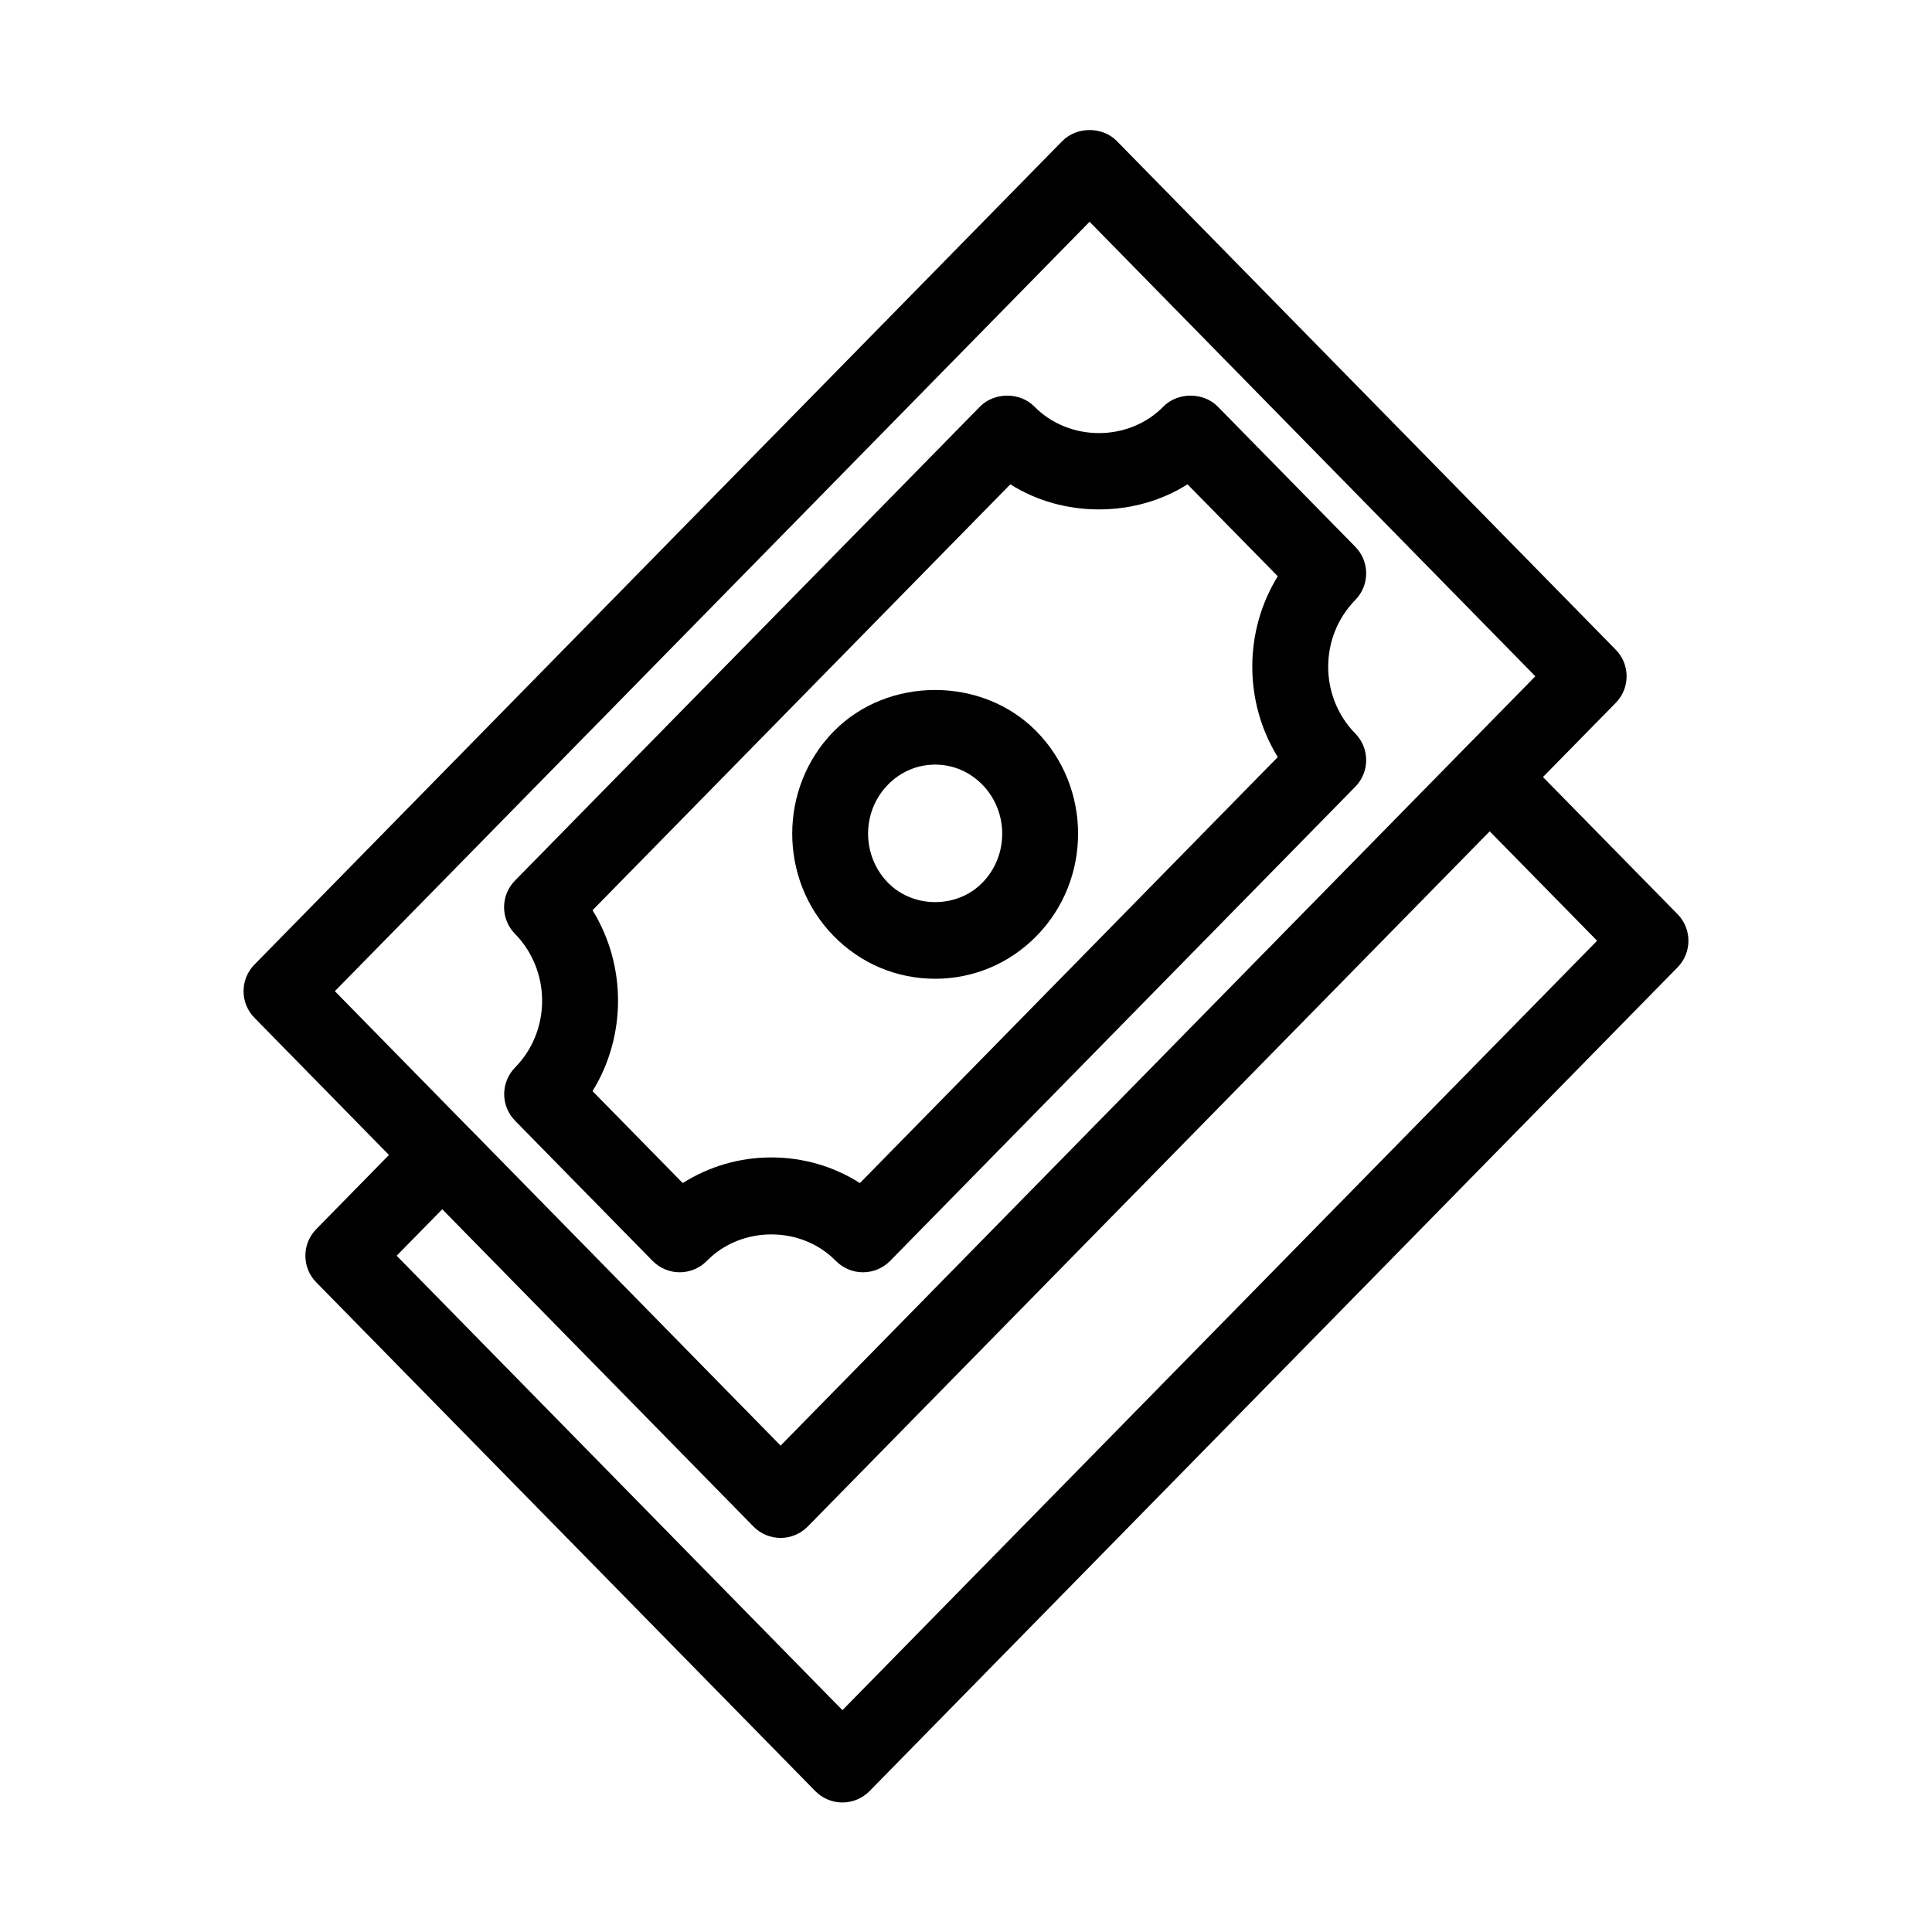 <?xml version="1.0" encoding="UTF-8"?>
<!-- Uploaded to: ICON Repo, www.svgrepo.com, Generator: ICON Repo Mixer Tools -->
<svg fill="#000000" width="800px" height="800px" version="1.1" viewBox="144 144 512 512" xmlns="http://www.w3.org/2000/svg">
 <g>
  <path d="m247.08 450.08-19.266 19.648c-3.848 3.91-3.848 10.195 0 14.105l132.24 134.82c1.895 1.934 4.492 3.023 7.195 3.023 2.699 0 5.301-1.09 7.195-3.023l214.12-218.29c3.848-3.91 3.848-10.195 0-14.105l-35.668-36.336 19.285-19.648c3.848-3.91 3.848-10.195 0-14.105l-132.24-134.82c-3.789-3.848-10.578-3.848-14.391 0l-214.12 218.27c-3.848 3.91-3.848 10.195 0 14.105zm291.71-85.77 28.457 29-199.99 203.9-118.14-120.43 12.09-12.312 82.465 84.074c1.895 1.934 4.492 3.023 7.195 3.023 2.699 0 5.301-1.09 7.195-3.023zm-106.04-161.54 118.13 120.45-200.01 203.88-82.465-84.074h-0.02l-35.648-36.355z"/>
  <path d="m280.5 426.9c-3.848 3.91-3.848 10.195 0 14.105l36.434 37.141c1.895 1.934 4.492 3.023 7.195 3.023 2.699 0 5.301-1.09 7.195-3.023 9.168-9.352 25.008-9.352 34.18 0 1.895 1.934 4.492 3.023 7.195 3.023 2.699 0 5.301-1.09 7.195-3.023l123.27-125.65c3.848-3.91 3.848-10.195 0-14.105-9.574-9.754-9.574-25.633 0-35.387 3.848-3.91 3.848-10.195 0-14.105l-36.461-37.164c-3.789-3.848-10.602-3.848-14.391 0-9.168 9.391-25.008 9.371-34.199 0-3.789-3.848-10.578-3.848-14.391 0l-123.25 125.63c-3.848 3.91-3.848 10.195 0 14.105 9.578 9.797 9.598 25.676 0.027 35.43zm131.25-154.55c13.965 8.867 32.988 8.867 46.953 0l23.922 24.363c-9.008 14.59-9.008 33.332 0 47.922l-110.74 112.89c-6.973-4.434-15.055-6.793-23.477-6.793s-16.484 2.379-23.477 6.793l-23.902-24.363c9.008-14.59 9.008-33.352 0-47.941z"/>
  <path d="m391.82 403.38c10.156 0 19.711-4.031 26.863-11.324 14.691-14.953 14.691-39.277 0-54.23-14.348-14.629-39.398-14.629-53.746 0-14.652 14.953-14.652 39.277 0 54.23 7.176 7.316 16.707 11.324 26.883 11.324zm-12.496-51.449c3.344-3.406 7.777-5.301 12.496-5.301 4.715 0 9.148 1.875 12.496 5.301 7.031 7.176 7.055 18.844 0 26.016-6.691 6.832-18.277 6.832-24.969 0-7.055-7.172-7.055-18.84-0.023-26.016z"/>
 </g>
</svg>